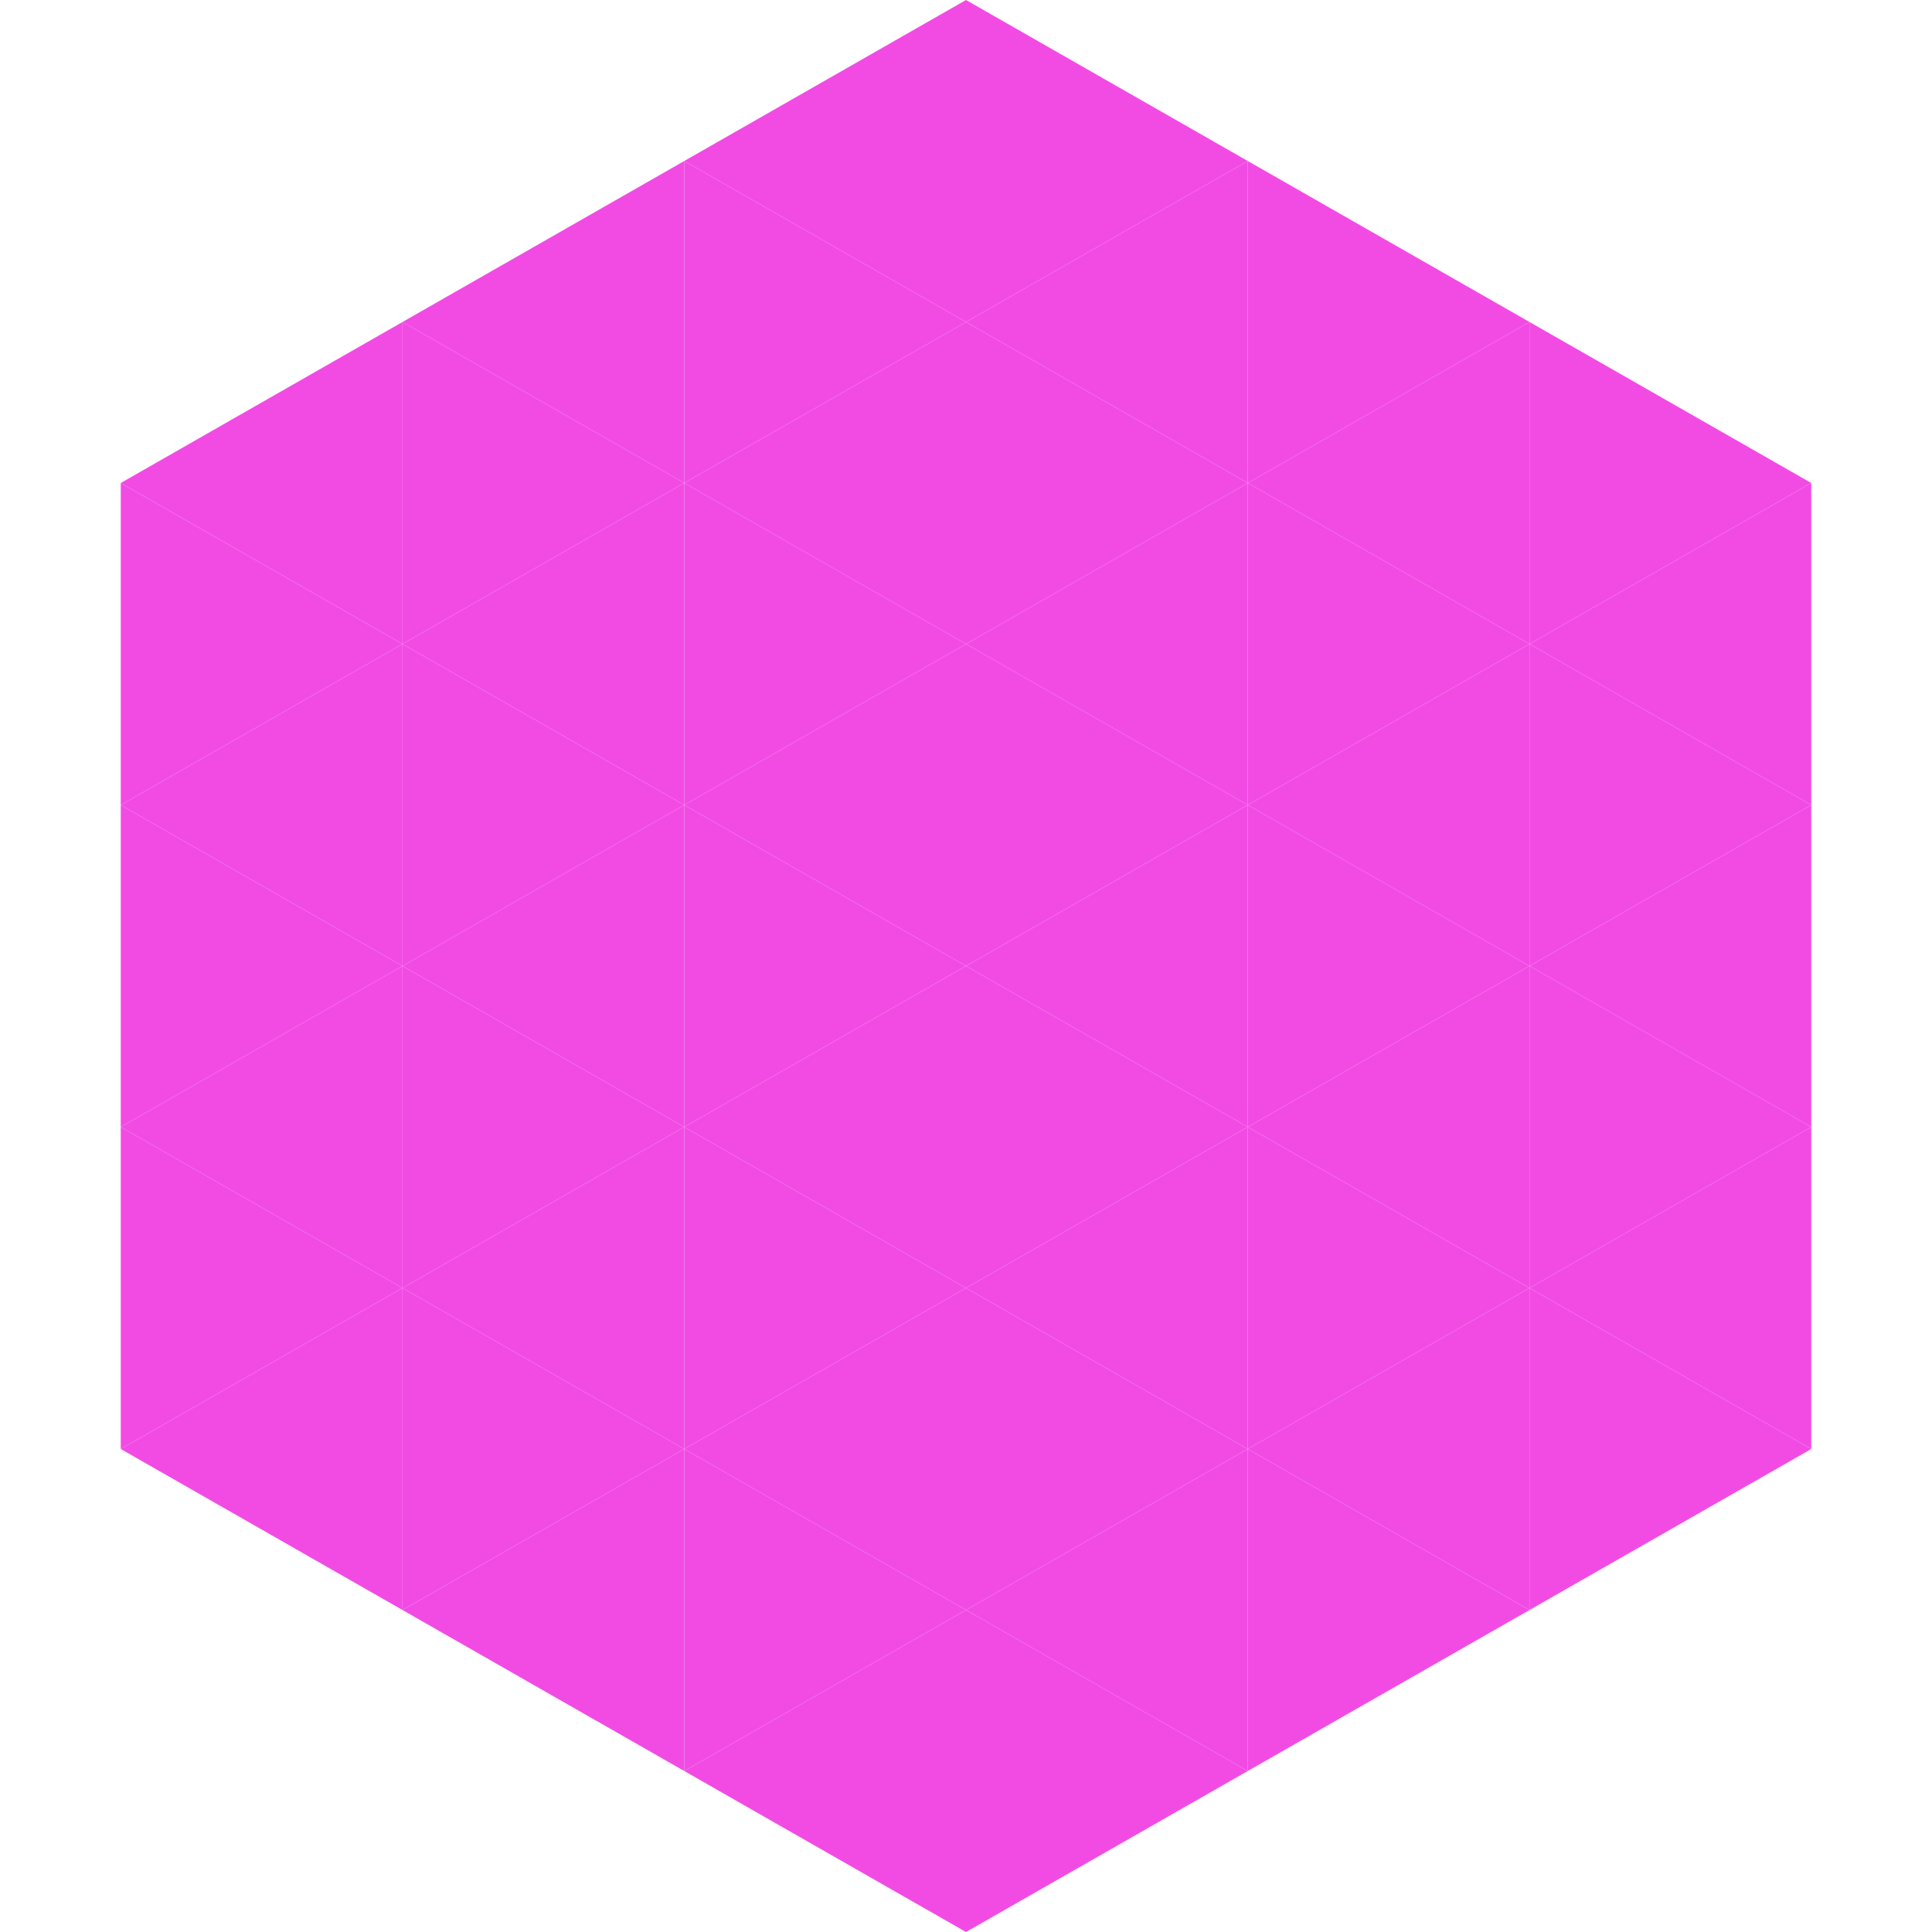 <?xml version="1.0"?>
<!-- Generated by SVGo -->
<svg width="240" height="240"
     xmlns="http://www.w3.org/2000/svg"
     xmlns:xlink="http://www.w3.org/1999/xlink">
<polygon points="50,40 15,60 50,80" style="fill:rgb(242,75,228)" />
<polygon points="190,40 225,60 190,80" style="fill:rgb(242,75,228)" />
<polygon points="15,60 50,80 15,100" style="fill:rgb(242,75,228)" />
<polygon points="225,60 190,80 225,100" style="fill:rgb(242,75,228)" />
<polygon points="50,80 15,100 50,120" style="fill:rgb(242,75,228)" />
<polygon points="190,80 225,100 190,120" style="fill:rgb(242,75,228)" />
<polygon points="15,100 50,120 15,140" style="fill:rgb(242,75,228)" />
<polygon points="225,100 190,120 225,140" style="fill:rgb(242,75,228)" />
<polygon points="50,120 15,140 50,160" style="fill:rgb(242,75,228)" />
<polygon points="190,120 225,140 190,160" style="fill:rgb(242,75,228)" />
<polygon points="15,140 50,160 15,180" style="fill:rgb(242,75,228)" />
<polygon points="225,140 190,160 225,180" style="fill:rgb(242,75,228)" />
<polygon points="50,160 15,180 50,200" style="fill:rgb(242,75,228)" />
<polygon points="190,160 225,180 190,200" style="fill:rgb(242,75,228)" />
<polygon points="15,180 50,200 15,220" style="fill:rgb(255,255,255); fill-opacity:0" />
<polygon points="225,180 190,200 225,220" style="fill:rgb(255,255,255); fill-opacity:0" />
<polygon points="50,0 85,20 50,40" style="fill:rgb(255,255,255); fill-opacity:0" />
<polygon points="190,0 155,20 190,40" style="fill:rgb(255,255,255); fill-opacity:0" />
<polygon points="85,20 50,40 85,60" style="fill:rgb(242,75,228)" />
<polygon points="155,20 190,40 155,60" style="fill:rgb(242,75,228)" />
<polygon points="50,40 85,60 50,80" style="fill:rgb(242,75,228)" />
<polygon points="190,40 155,60 190,80" style="fill:rgb(242,75,228)" />
<polygon points="85,60 50,80 85,100" style="fill:rgb(242,75,228)" />
<polygon points="155,60 190,80 155,100" style="fill:rgb(242,75,228)" />
<polygon points="50,80 85,100 50,120" style="fill:rgb(242,75,228)" />
<polygon points="190,80 155,100 190,120" style="fill:rgb(242,75,228)" />
<polygon points="85,100 50,120 85,140" style="fill:rgb(242,75,228)" />
<polygon points="155,100 190,120 155,140" style="fill:rgb(242,75,228)" />
<polygon points="50,120 85,140 50,160" style="fill:rgb(242,75,228)" />
<polygon points="190,120 155,140 190,160" style="fill:rgb(242,75,228)" />
<polygon points="85,140 50,160 85,180" style="fill:rgb(242,75,228)" />
<polygon points="155,140 190,160 155,180" style="fill:rgb(242,75,228)" />
<polygon points="50,160 85,180 50,200" style="fill:rgb(242,75,228)" />
<polygon points="190,160 155,180 190,200" style="fill:rgb(242,75,228)" />
<polygon points="85,180 50,200 85,220" style="fill:rgb(242,75,228)" />
<polygon points="155,180 190,200 155,220" style="fill:rgb(242,75,228)" />
<polygon points="120,0 85,20 120,40" style="fill:rgb(242,75,228)" />
<polygon points="120,0 155,20 120,40" style="fill:rgb(242,75,228)" />
<polygon points="85,20 120,40 85,60" style="fill:rgb(242,75,228)" />
<polygon points="155,20 120,40 155,60" style="fill:rgb(242,75,228)" />
<polygon points="120,40 85,60 120,80" style="fill:rgb(242,75,228)" />
<polygon points="120,40 155,60 120,80" style="fill:rgb(242,75,228)" />
<polygon points="85,60 120,80 85,100" style="fill:rgb(242,75,228)" />
<polygon points="155,60 120,80 155,100" style="fill:rgb(242,75,228)" />
<polygon points="120,80 85,100 120,120" style="fill:rgb(242,75,228)" />
<polygon points="120,80 155,100 120,120" style="fill:rgb(242,75,228)" />
<polygon points="85,100 120,120 85,140" style="fill:rgb(242,75,228)" />
<polygon points="155,100 120,120 155,140" style="fill:rgb(242,75,228)" />
<polygon points="120,120 85,140 120,160" style="fill:rgb(242,75,228)" />
<polygon points="120,120 155,140 120,160" style="fill:rgb(242,75,228)" />
<polygon points="85,140 120,160 85,180" style="fill:rgb(242,75,228)" />
<polygon points="155,140 120,160 155,180" style="fill:rgb(242,75,228)" />
<polygon points="120,160 85,180 120,200" style="fill:rgb(242,75,228)" />
<polygon points="120,160 155,180 120,200" style="fill:rgb(242,75,228)" />
<polygon points="85,180 120,200 85,220" style="fill:rgb(242,75,228)" />
<polygon points="155,180 120,200 155,220" style="fill:rgb(242,75,228)" />
<polygon points="120,200 85,220 120,240" style="fill:rgb(242,75,228)" />
<polygon points="120,200 155,220 120,240" style="fill:rgb(242,75,228)" />
<polygon points="85,220 120,240 85,260" style="fill:rgb(255,255,255); fill-opacity:0" />
<polygon points="155,220 120,240 155,260" style="fill:rgb(255,255,255); fill-opacity:0" />
</svg>
